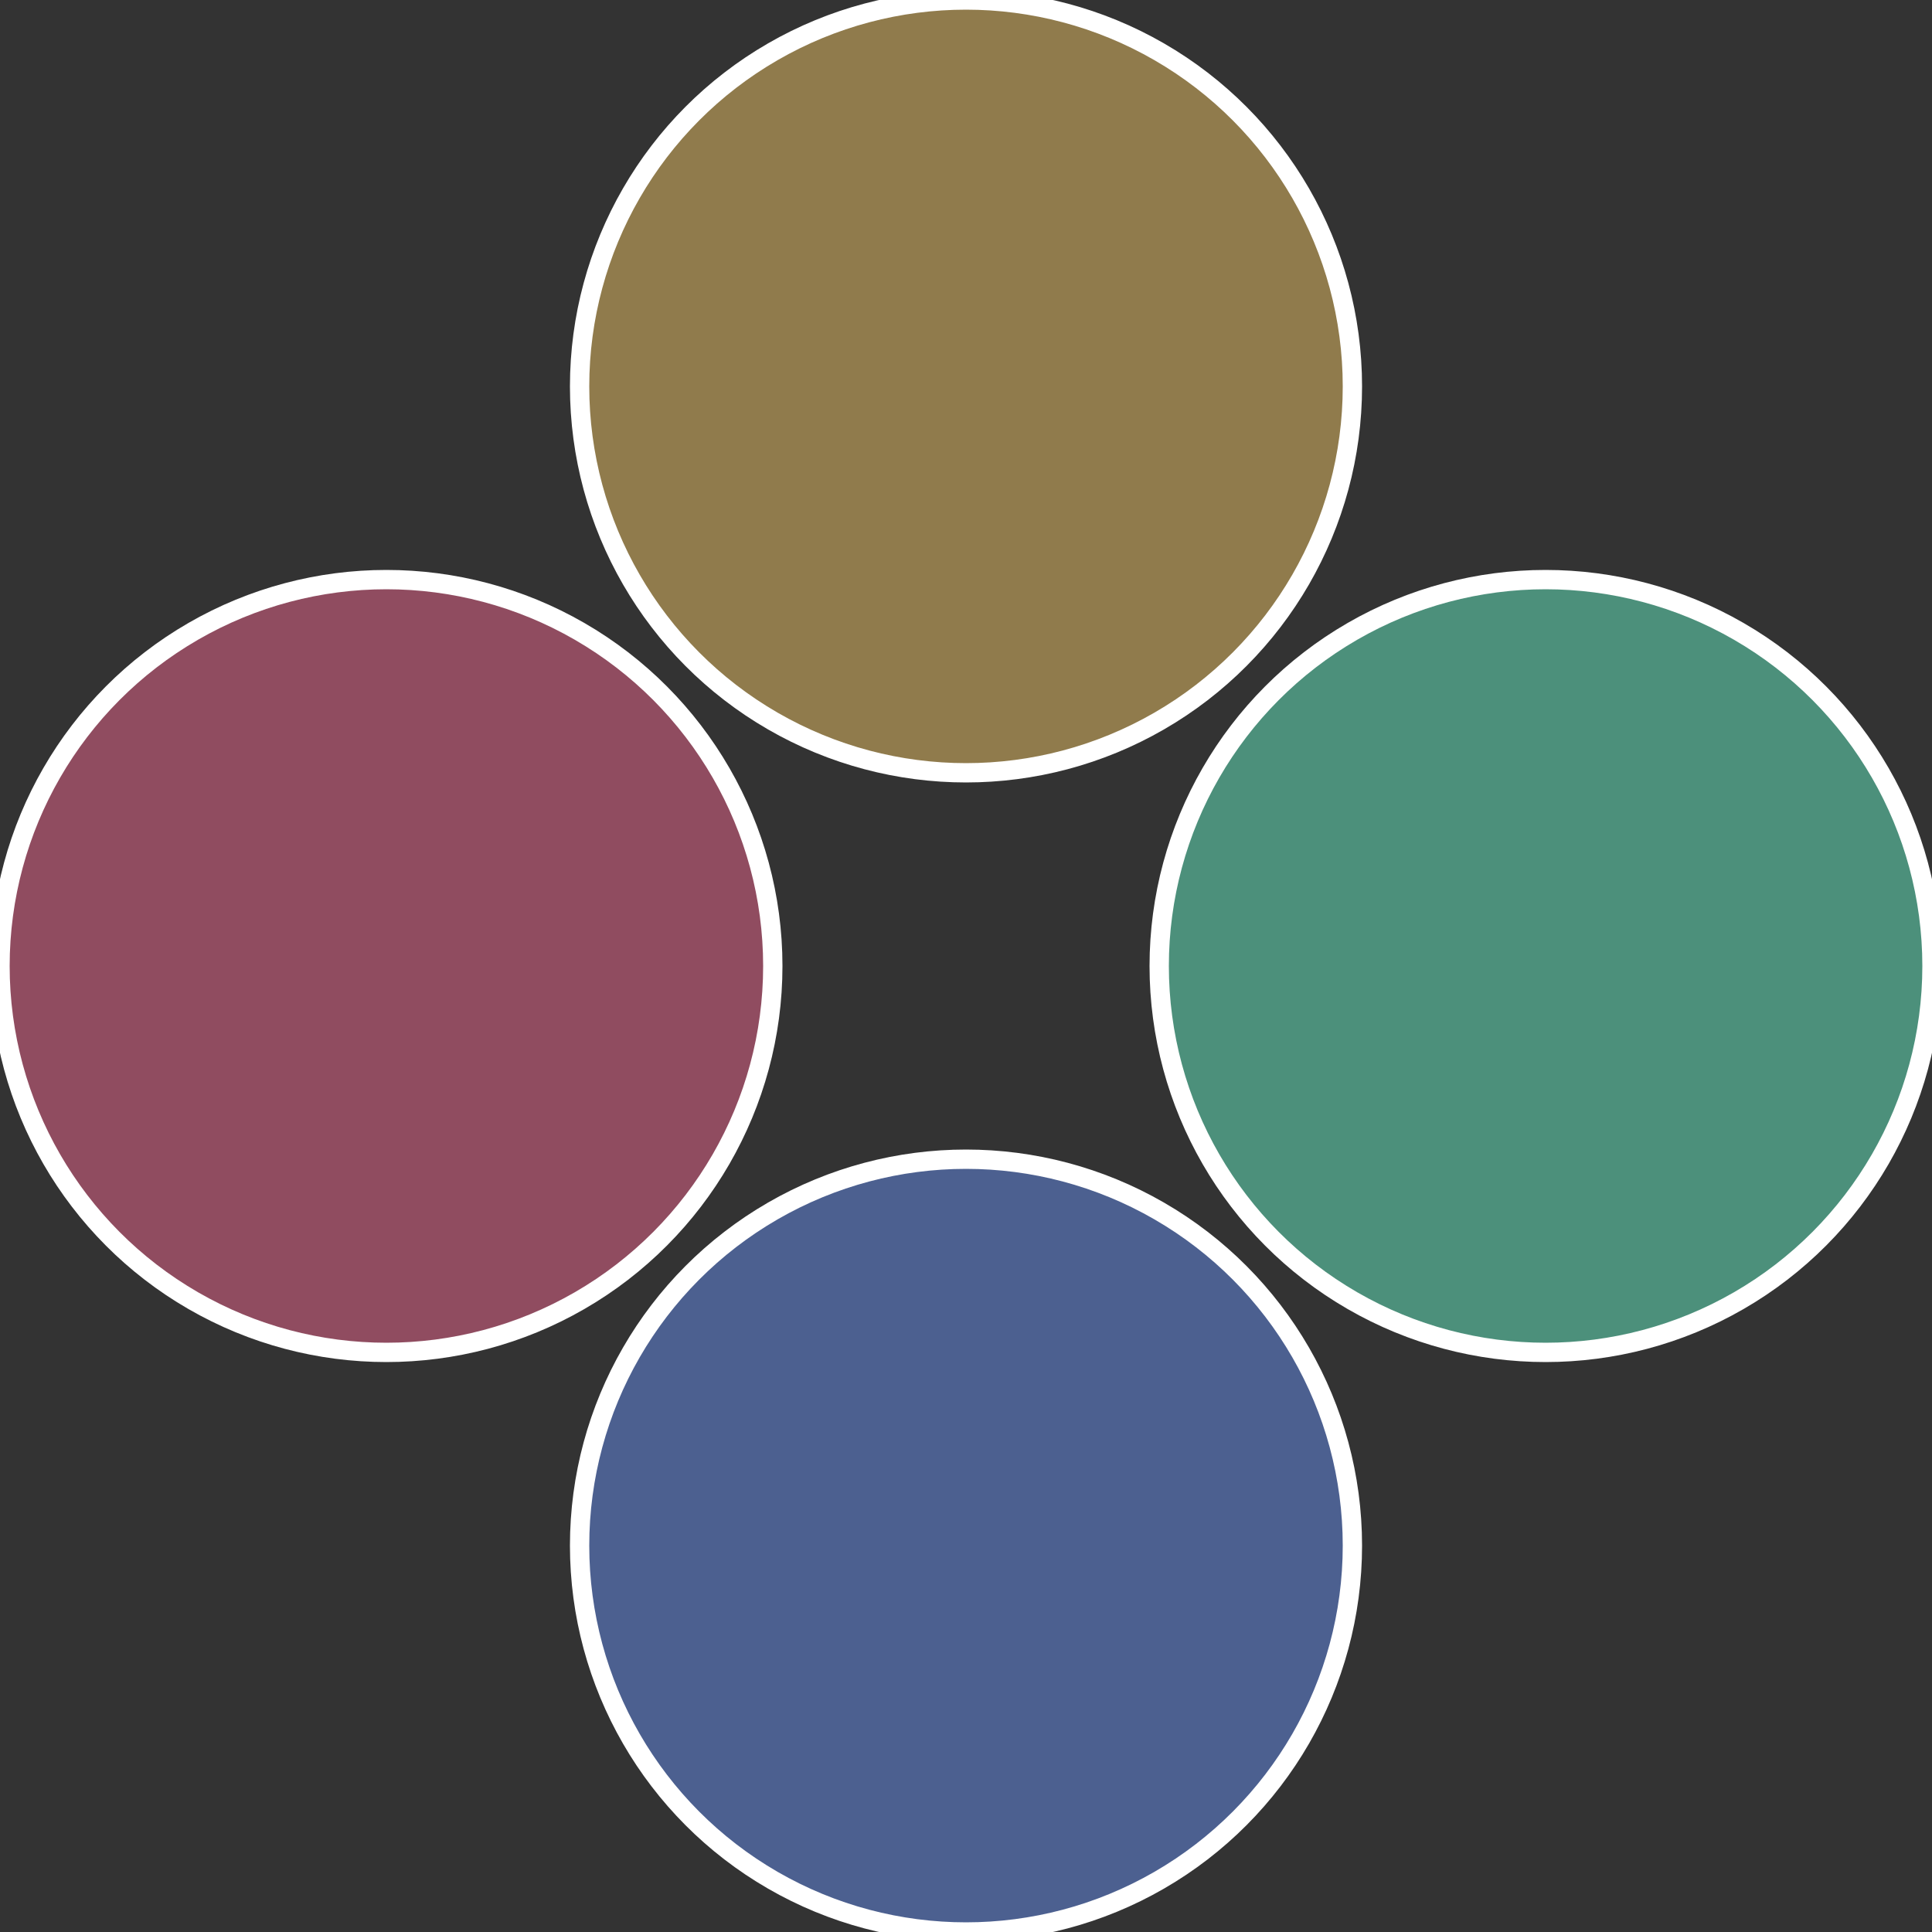 <?xml version="1.0" standalone="no"?>
<svg width="500" height="500" viewBox="-1 -1 2 2" xmlns="http://www.w3.org/2000/svg">
 
                <rect x="-1" y="-1" width="2" height="2" fill="#333333" stroke="none"/>
 
                <circle cx="0.6" cy="0" r="0.4" fill="#4c907b" stroke="#fff" stroke-width="1%" />
             
                <circle cx="3.6739403974421E-17" cy="0.6" r="0.4" fill="#4c6090" stroke="#fff" stroke-width="1%" />
             
                <circle cx="-0.6" cy="7.3478807948841E-17" r="0.4" fill="#904c60" stroke="#fff" stroke-width="1%" />
             
                <circle cx="-1.1021821192326E-16" cy="-0.6" r="0.4" fill="#907b4c" stroke="#fff" stroke-width="1%" />
            </svg>
